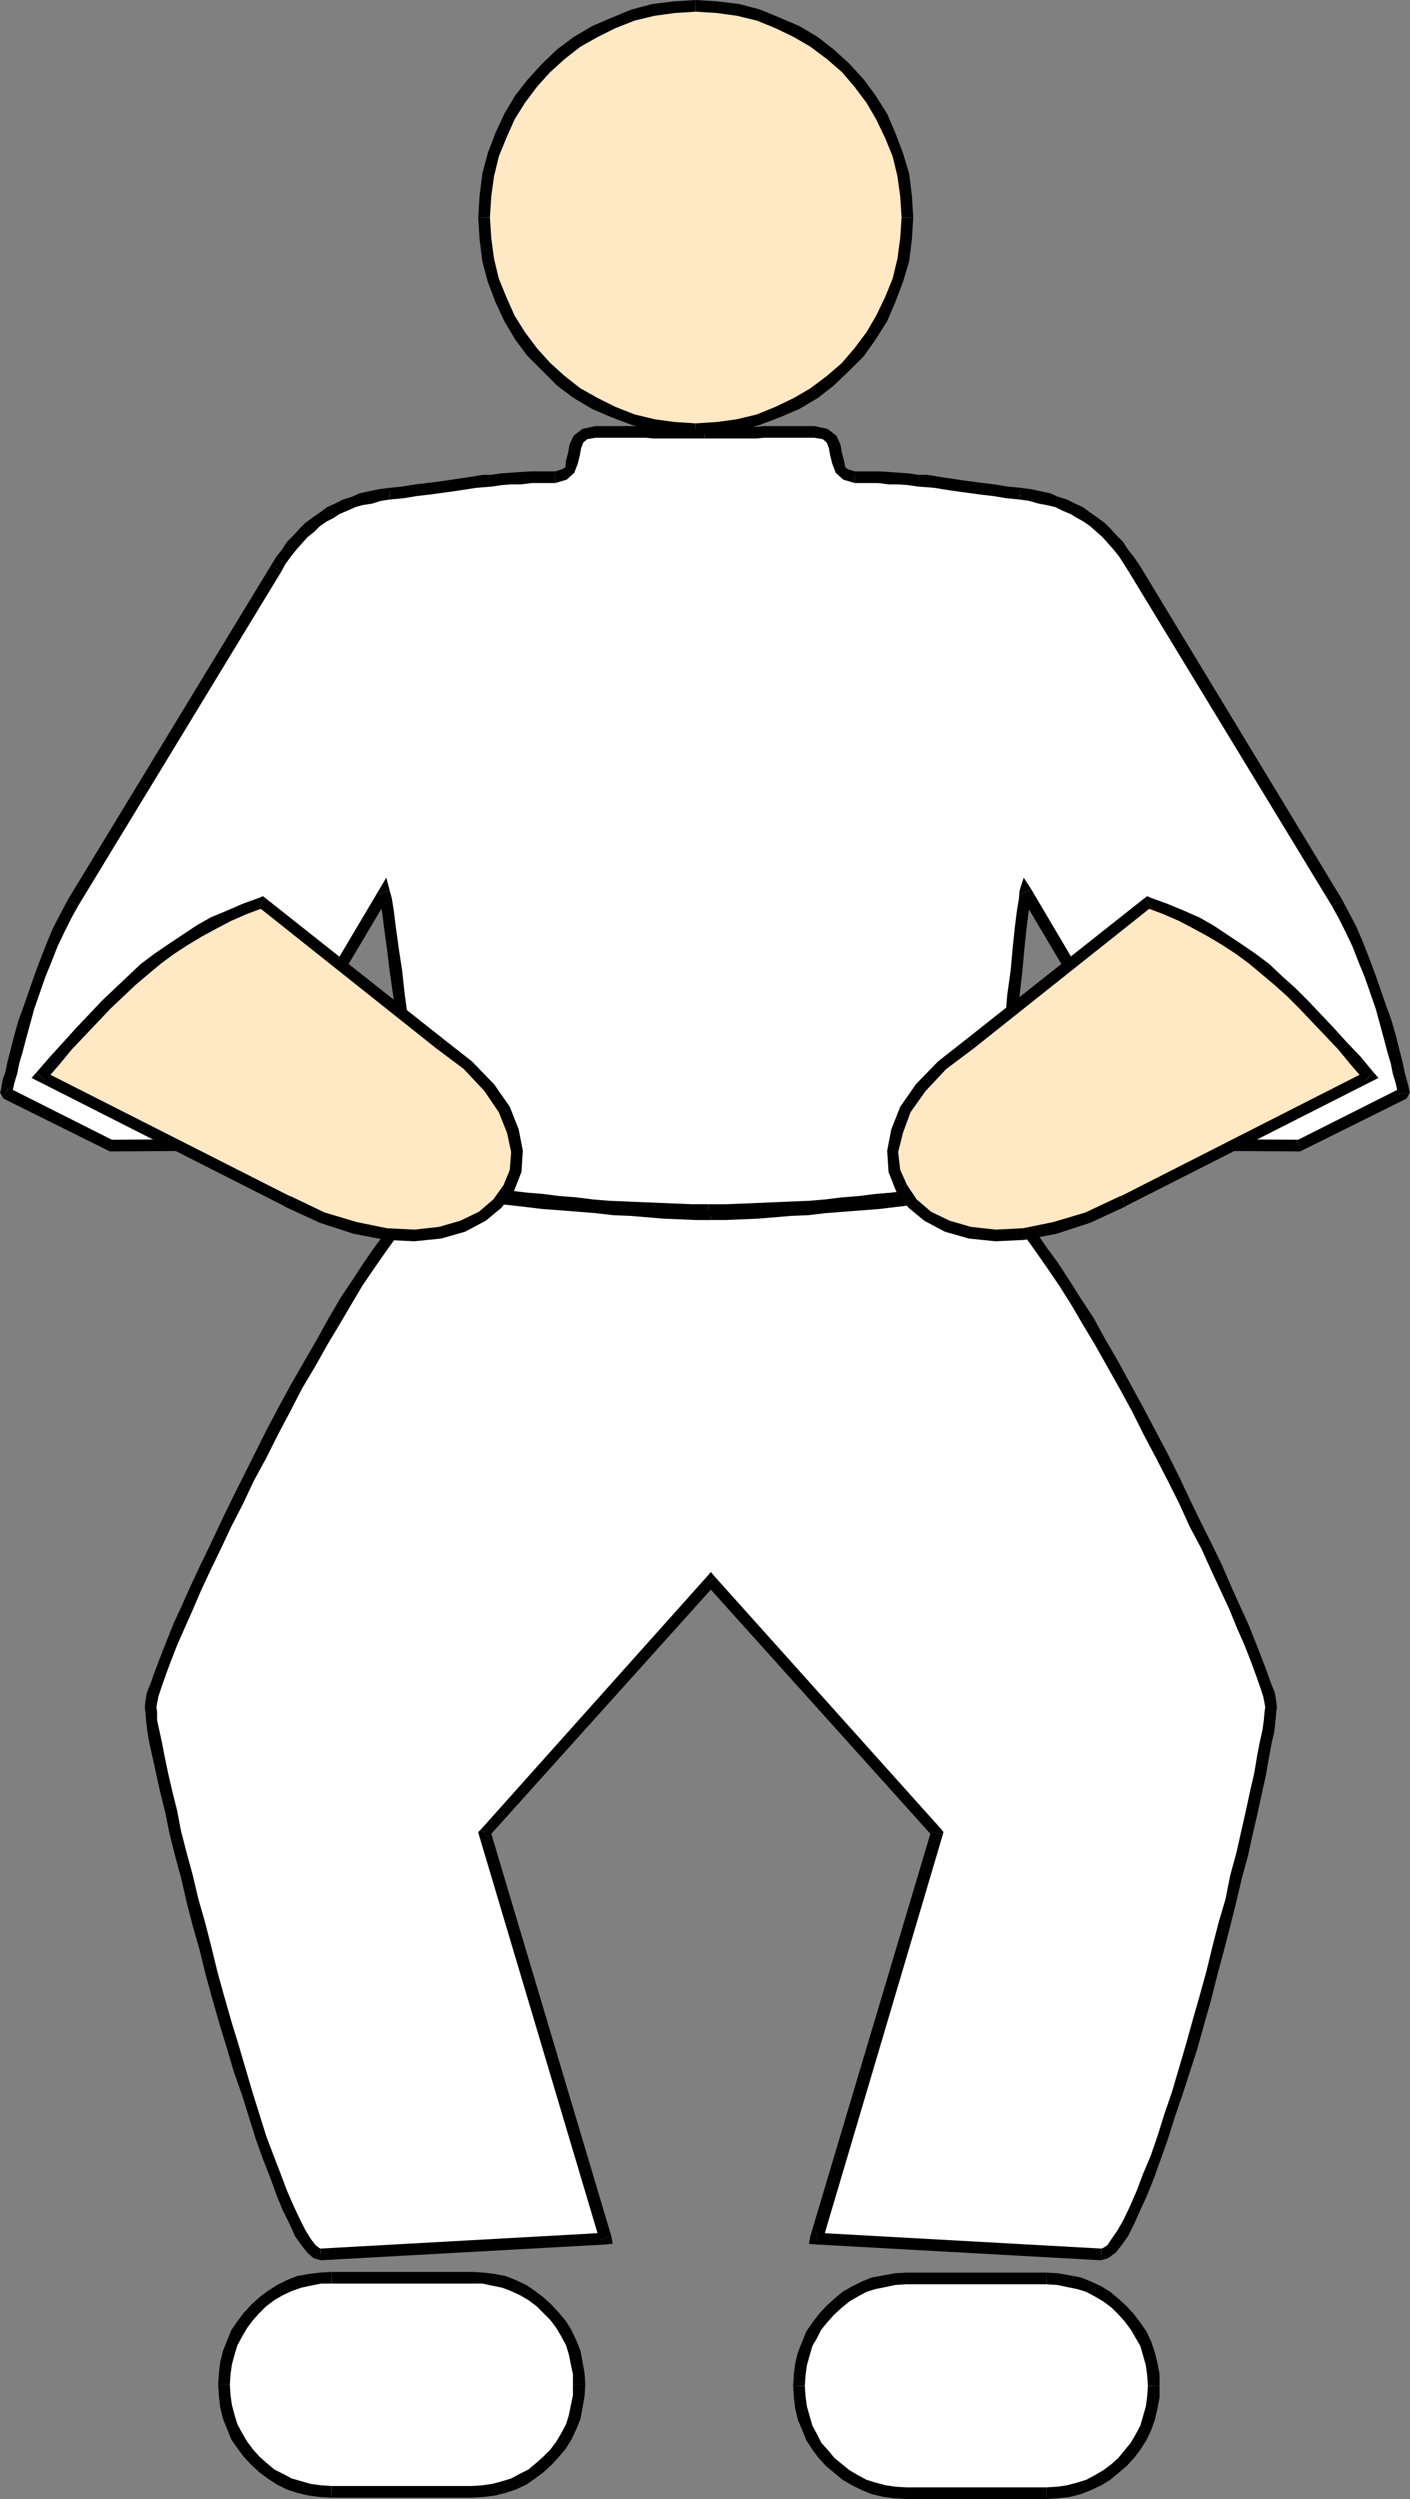 <?xml version="1.0" encoding="UTF-8" standalone="no"?>
<svg
   version="1.0"
   width="87.852mm"
   height="155.711mm"
   id="svg69"
   sodipodi:docname="Athlete 06.wmf"
   xmlns:inkscape="http://www.inkscape.org/namespaces/inkscape"
   xmlns:sodipodi="http://sodipodi.sourceforge.net/DTD/sodipodi-0.dtd"
   xmlns="http://www.w3.org/2000/svg"
   xmlns:svg="http://www.w3.org/2000/svg">
  <rect width="100%" height="100%" fill="#808080" stroke="none"/>
  <sodipodi:namedview
     id="namedview69"
     pagecolor="#ffffff"
     bordercolor="#000000"
     borderopacity="0.25"
     inkscape:showpageshadow="2"
     inkscape:pageopacity="0.0"
     inkscape:pagecheckerboard="0"
     inkscape:deskcolor="#d1d1d1"
     inkscape:document-units="mm" />
  <defs
     id="defs1">
    <pattern
       id="WMFhbasepattern"
       patternUnits="userSpaceOnUse"
       width="6"
       height="6"
       x="0"
       y="0" />
  </defs>
  <path
     style="fill:#ffffff;fill-opacity:1;fill-rule:evenodd;stroke:none"
     d="m 167.393,372.306 53.32,59.466 -28.437,95.339 67.054,3.717 h 0.485 l 0.646,-0.323 0.646,-0.323 0.485,-0.646 0.808,-0.646 0.646,-0.808 0.646,-0.97 0.646,-1.131 0.808,-1.293 0.646,-1.454 0.808,-1.454 0.808,-1.778 0.808,-1.616 0.646,-1.939 0.969,-1.939 0.646,-2.101 0.969,-2.101 0.646,-2.262 0.969,-2.262 0.808,-2.424 0.808,-2.585 0.808,-2.424 1.777,-5.333 1.616,-5.333 1.616,-5.656 1.616,-5.656 1.616,-5.817 3.232,-11.635 1.454,-5.656 1.454,-5.656 1.293,-5.656 1.293,-5.333 0.646,-2.585 0.485,-2.424 0.646,-2.585 0.485,-2.262 0.646,-2.424 0.485,-2.262 0.323,-2.101 0.485,-2.101 0.485,-1.939 0.323,-1.939 0.323,-1.778 0.323,-1.616 0.323,-1.454 0.162,-1.454 0.323,-1.293 0.162,-1.131 0.162,-0.97 v -0.97 l 0.162,-0.646 v -0.646 l -0.162,-0.485 v -0.646 l -0.162,-0.97 -0.323,-0.97 -0.323,-1.131 -0.485,-1.131 -0.485,-1.454 -0.485,-1.454 -0.646,-1.454 -0.485,-1.778 -0.808,-1.778 -0.808,-1.778 -0.808,-1.939 -0.808,-2.101 -0.969,-2.101 -0.969,-2.262 -0.969,-2.262 -1.131,-2.262 -0.969,-2.424 -1.131,-2.424 -2.424,-5.171 -2.585,-5.171 -2.585,-5.332 -2.585,-5.333 -5.655,-10.988 -2.908,-5.494 -2.908,-5.333 -2.908,-5.333 -2.908,-5.009 -2.747,-5.009 -1.454,-2.262 -1.454,-2.424 -1.454,-2.101 -1.293,-2.262 -1.454,-2.101 -1.293,-1.939 -1.293,-1.939 -1.293,-1.778 -1.293,-1.778 -1.131,-1.616 -1.293,-1.616 -1.131,-1.454 -1.131,-1.293 -0.969,-1.131 -1.131,-0.97 -0.969,-0.97 -0.969,-0.808 -0.969,-0.646 -0.808,-0.485 -0.808,-0.323 -0.646,-0.162 h -0.808 l -3.878,0.323 -4.039,0.323 -8.24,0.646 -16.642,1.778 -8.24,0.646 -3.878,0.323 -4.039,0.323 -3.878,0.162 -3.716,0.162 -3.716,0.162 h -3.555 -3.555 l -3.716,-0.162 -3.716,-0.162 -3.878,-0.162 -3.878,-0.323 -4.039,-0.323 -8.24,-0.646 -16.642,-1.778 -8.24,-0.646 -4.039,-0.323 -3.878,-0.323 h -0.646 l -0.808,0.162 -0.808,0.323 -0.808,0.485 -0.969,0.646 -0.969,0.808 -0.969,0.97 -0.969,0.97 -1.131,1.131 -1.131,1.293 -1.131,1.454 -1.131,1.616 -1.293,1.616 -1.293,1.778 -1.293,1.778 -1.293,1.939 -1.293,1.939 -1.454,2.101 -1.293,2.262 -1.454,2.101 -1.293,2.424 -1.454,2.262 -2.908,5.009 -2.908,5.009 -2.908,5.333 -2.908,5.333 -2.908,5.494 -5.494,10.988 -2.747,5.333 -2.585,5.332 -2.585,5.171 -2.262,5.171 -1.131,2.424 -1.131,2.424 -1.131,2.262 -0.969,2.262 -0.969,2.262 -0.969,2.101 -0.808,2.101 -0.808,1.939 -0.808,1.778 -0.646,1.778 -0.646,1.778 -0.646,1.454 -0.485,1.454 -0.485,1.454 -0.485,1.131 -0.323,1.131 -0.162,0.97 -0.323,0.97 v 0.646 l -0.162,0.485 0.162,0.646 v 0.646 l 0.162,0.97 0.162,0.97 0.162,1.131 0.162,1.293 0.323,1.454 0.162,1.454 0.323,1.616 0.485,1.778 0.323,1.939 0.485,1.939 0.323,2.101 0.646,2.101 0.485,2.262 0.485,2.424 0.646,2.262 0.485,2.585 0.646,2.424 0.646,2.585 1.293,5.333 1.454,5.656 1.454,5.656 1.454,5.656 3.232,11.635 1.616,5.817 1.616,5.656 1.777,5.656 1.616,5.333 1.777,5.333 0.808,2.424 0.808,2.585 0.808,2.424 0.808,2.262 0.808,2.262 0.808,2.101 0.808,2.101 0.808,1.939 0.808,1.939 0.646,1.616 0.808,1.778 0.808,1.454 0.646,1.454 0.646,1.293 0.646,1.131 0.646,0.97 0.646,0.808 0.646,0.646 0.646,0.646 0.485,0.323 0.485,0.323 h 0.646 l 66.893,-3.717 -28.437,-95.339 z"
     id="path1" />
  <path
     style="fill:#000000;fill-opacity:1;fill-rule:evenodd;stroke:none"
     d="m 222.006,432.095 -0.323,-1.293 -53.32,-59.466 -1.939,1.939 53.32,59.304 -0.485,-1.293 2.747,0.808 0.162,-0.646 -0.485,-0.646 z"
     id="path2" />
  <path
     style="fill:#000000;fill-opacity:1;fill-rule:evenodd;stroke:none"
     d="m 192.438,525.817 1.293,1.778 28.276,-95.5 -2.747,-0.808 -28.437,95.339 1.293,1.939 -1.293,-1.939 -0.323,1.778 1.616,0.162 z"
     id="path3" />
  <path
     style="fill:#000000;fill-opacity:1;fill-rule:evenodd;stroke:none"
     d="m 259.33,529.534 v 0 l -66.893,-3.717 -0.323,2.747 67.054,3.717 h 0.162 z"
     id="path4" />
  <path
     style="fill:#000000;fill-opacity:1;fill-rule:evenodd;stroke:none"
     d="m 297.947,402.039 -0.162,1.131 -0.162,1.939 -0.323,2.262 -0.646,2.909 -0.646,3.393 -0.646,3.878 -0.969,4.201 -0.969,4.525 -1.131,5.009 -1.131,5.009 -1.454,5.333 -1.131,5.656 -1.616,5.494 -1.454,5.656 -1.454,5.979 -1.616,5.817 -1.616,5.656 -1.616,5.817 -1.616,5.494 -1.616,5.494 -1.777,5.171 -1.616,5.171 -1.616,4.686 -1.777,4.201 -1.454,3.878 -1.616,3.717 -1.454,3.07 -1.454,2.585 -1.454,2.101 -0.969,1.454 -0.969,0.646 -0.485,0.162 v 2.747 l 1.616,-0.485 1.777,-1.293 1.293,-1.616 1.616,-2.262 1.454,-2.909 1.454,-3.232 1.616,-3.555 1.616,-4.04 1.616,-4.525 1.616,-4.525 1.616,-5.171 1.777,-5.171 1.777,-5.494 1.777,-5.494 1.616,-5.817 1.616,-5.656 1.454,-5.817 1.616,-5.979 1.454,-5.656 1.454,-5.817 1.293,-5.494 1.454,-5.333 1.131,-5.171 1.131,-4.848 0.969,-4.525 0.969,-4.363 0.646,-3.717 0.646,-3.555 0.646,-2.747 0.323,-2.747 0.162,-1.939 0.162,-1.293 z"
     id="path5" />
  <path
     style="fill:#000000;fill-opacity:1;fill-rule:evenodd;stroke:none"
     d="m 231.377,282.3 0.969,0.162 1.454,0.646 1.454,1.293 1.939,1.939 2.1,2.424 2.424,2.909 2.424,3.393 2.585,3.717 2.747,4.04 2.747,4.363 2.747,4.686 2.908,4.848 2.908,5.171 2.908,5.171 2.908,5.333 2.747,5.494 2.908,5.494 2.747,5.332 2.747,5.494 2.424,5.333 2.747,5.171 2.262,5.009 2.262,4.848 2.1,4.525 1.777,4.363 1.777,4.04 1.454,3.717 1.131,3.07 0.969,2.747 0.808,2.424 0.323,1.616 0.162,0.97 h 2.747 l -0.162,-1.454 -0.323,-1.939 -0.969,-2.424 -0.969,-2.747 -1.293,-3.393 -1.454,-3.717 -1.616,-4.04 -1.939,-4.201 -2.1,-4.686 -2.1,-4.848 -2.424,-5.009 -2.585,-5.171 -2.585,-5.333 -2.585,-5.494 -2.747,-5.494 -2.908,-5.494 -2.908,-5.494 -2.908,-5.333 -2.908,-5.332 -2.908,-5.009 -2.747,-5.009 -3.07,-4.686 -2.747,-4.363 -2.747,-4.201 -2.747,-3.717 -2.262,-3.393 -2.424,-2.909 -2.262,-2.585 -2.1,-2.101 -2.1,-1.454 -1.939,-0.97 -2.1,-0.485 z"
     id="path6" />
  <path
     style="fill:#000000;fill-opacity:1;fill-rule:evenodd;stroke:none"
     d="m 167.393,287.309 h 3.555 l 3.716,-0.162 3.878,-0.162 3.878,-0.323 3.878,-0.323 4.039,-0.162 4.039,-0.485 4.201,-0.323 4.201,-0.323 4.201,-0.323 4.039,-0.485 4.201,-0.485 4.039,-0.323 4.201,-0.485 3.878,-0.323 4.039,-0.323 -0.323,-2.747 -3.878,0.323 -4.039,0.323 -4.039,0.485 -4.201,0.323 -4.201,0.485 -4.039,0.323 -4.201,0.485 -4.201,0.323 -4.039,0.323 -4.201,0.485 -3.878,0.323 -4.039,0.162 -3.878,0.323 -3.555,0.162 -3.716,0.162 h -3.555 z"
     id="path7" />
  <path
     style="fill:#000000;fill-opacity:1;fill-rule:evenodd;stroke:none"
     d="m 103.409,282.3 4.039,0.323 3.878,0.323 4.201,0.485 4.039,0.323 4.201,0.485 4.039,0.485 4.363,0.323 4.039,0.323 4.039,0.323 4.201,0.485 4.039,0.162 3.878,0.323 3.878,0.323 3.878,0.162 3.716,0.162 h 3.555 v -2.747 h -3.555 l -3.716,-0.162 -3.555,-0.162 -3.878,-0.323 -3.878,-0.162 -4.039,-0.323 -4.201,-0.485 -4.039,-0.323 -4.201,-0.323 -4.201,-0.485 -4.039,-0.323 -4.201,-0.485 -4.201,-0.323 -4.039,-0.485 -4.039,-0.323 -3.878,-0.323 z"
     id="path8" />
  <path
     style="fill:#000000;fill-opacity:1;fill-rule:evenodd;stroke:none"
     d="m 36.839,402.039 0.162,-0.97 0.323,-1.616 0.808,-2.424 0.969,-2.747 1.131,-3.07 1.454,-3.717 1.777,-4.04 1.939,-4.363 1.939,-4.525 2.262,-4.848 2.424,-5.009 2.424,-5.171 2.747,-5.333 2.585,-5.494 2.908,-5.332 2.747,-5.494 2.908,-5.494 2.747,-5.333 3.07,-5.171 2.908,-5.171 2.908,-4.848 2.747,-4.686 2.585,-4.363 2.747,-4.04 2.585,-3.717 2.424,-3.393 2.424,-2.909 1.939,-2.424 2.1,-1.939 1.616,-1.131 1.454,-0.808 0.808,-0.162 0.323,-2.747 -1.939,0.485 -2.101,0.808 -2.1,1.616 -1.939,2.101 -2.424,2.585 -2.262,2.909 -2.585,3.393 -2.585,3.717 -2.747,4.201 -2.908,4.363 -2.747,4.686 -2.747,5.009 -2.908,5.009 -3.07,5.332 -2.908,5.333 -2.908,5.494 -2.747,5.494 -2.747,5.494 -2.747,5.494 -2.585,5.333 -2.424,5.171 -2.424,5.009 -2.262,4.848 -2.1,4.686 -1.939,4.201 -1.616,4.04 -1.454,3.717 -1.293,3.393 -0.969,2.747 -0.969,2.424 -0.323,1.939 -0.162,1.454 z"
     id="path9" />
  <path
     style="fill:#000000;fill-opacity:1;fill-rule:evenodd;stroke:none"
     d="m 75.456,529.534 -0.323,-0.162 -0.808,-0.646 -1.131,-1.454 -1.293,-2.101 -1.293,-2.585 -1.454,-3.07 -1.616,-3.717 -1.454,-3.878 -1.616,-4.201 -1.777,-4.686 -1.616,-5.171 -1.616,-5.171 -1.616,-5.494 -1.616,-5.494 -1.777,-5.817 -1.616,-5.656 -1.616,-5.817 -1.454,-5.979 -1.454,-5.656 -1.616,-5.656 -1.293,-5.494 -1.454,-5.333 -1.293,-5.009 -0.969,-5.009 -1.131,-4.525 -0.969,-4.201 -0.808,-3.878 -0.646,-3.393 -0.646,-2.909 -0.485,-2.262 v -1.939 L 36.839,402.039 h -2.747 l 0.162,1.293 0.162,1.939 0.323,2.747 0.485,2.747 0.808,3.555 0.808,3.717 0.969,4.363 1.131,4.525 0.969,4.848 1.293,5.171 1.454,5.333 1.293,5.656 1.454,5.656 1.616,5.656 1.454,5.979 1.616,5.817 1.616,5.656 1.777,5.817 1.616,5.494 1.939,5.494 1.616,5.171 1.616,5.171 1.616,4.525 1.777,4.525 1.454,4.04 1.454,3.555 1.616,3.232 1.293,2.909 1.616,2.262 1.293,1.616 1.454,1.293 1.777,0.485 z"
     id="path10" />
  <path
     style="fill:#000000;fill-opacity:1;fill-rule:evenodd;stroke:none"
     d="m 141.218,527.595 1.131,-1.778 -66.893,3.717 0.162,2.747 67.054,-3.717 1.293,-1.939 -1.293,1.939 1.616,-0.162 -0.323,-1.778 z"
     id="path11" />
  <path
     style="fill:#000000;fill-opacity:1;fill-rule:evenodd;stroke:none"
     d="m 113.265,430.802 -0.485,1.293 28.437,95.5 2.747,-0.97 -28.437,-95.339 -0.485,1.293 -1.777,-1.778 -0.646,0.646 0.162,0.646 z"
     id="path12" />
  <path
     style="fill:#000000;fill-opacity:1;fill-rule:evenodd;stroke:none"
     d="m 168.363,371.336 h -1.939 l -53.159,59.466 1.777,1.778 53.32,-59.304 h -1.939 l 1.939,-1.939 -0.969,-1.131 -0.969,1.131 z"
     id="path13" />
  <path
     style="fill:#ffffff;fill-opacity:1;fill-rule:evenodd;stroke:none"
     d="m 166.908,284.885 h 7.917 l 7.917,-0.323 7.917,-0.485 7.756,-0.646 7.917,-0.808 7.917,-0.97 7.917,-0.97 8.079,-1.131 h 0.323 l 0.162,-0.323 0.323,-0.162 0.162,-0.485 0.323,-0.323 0.162,-0.485 0.323,-0.646 0.162,-0.646 0.323,-0.646 0.162,-0.808 0.485,-1.778 0.485,-1.939 0.485,-2.262 0.485,-2.424 0.323,-2.424 0.485,-2.747 0.323,-2.747 0.485,-2.909 0.323,-3.07 0.808,-6.14 0.646,-6.14 0.646,-5.979 0.323,-3.07 0.323,-2.747 0.323,-2.747 0.162,-2.585 0.323,-2.424 0.162,-2.262 0.323,-2.101 0.162,-1.778 0.162,-0.808 0.162,-0.808 v -0.646 l 0.162,-0.646 v -0.485 l 0.162,-0.646 v -0.323 l 0.162,-0.323 35.224,59.627 29.084,0.162 24.721,-12.443 v 0 -0.323 l -0.162,-0.323 v -0.646 l -0.162,-0.646 -0.323,-0.808 -0.162,-0.97 -0.323,-1.131 -0.323,-1.131 -0.323,-1.293 -0.323,-1.454 -0.485,-1.454 -0.323,-1.454 -0.485,-1.616 -0.485,-1.778 -0.485,-1.616 -1.131,-3.555 -1.293,-3.717 -1.293,-3.717 -1.293,-3.717 -1.454,-3.717 -1.616,-3.393 -0.808,-1.778 -0.808,-1.616 -0.808,-1.616 -0.808,-1.454 -47.827,-78.533 -1.131,-1.939 -1.293,-1.778 -1.293,-1.616 -1.293,-1.616 -1.454,-1.454 -1.454,-1.293 -1.616,-1.293 -1.454,-1.131 -1.777,-1.131 -1.777,-0.97 -1.777,-0.808 -1.939,-0.646 -1.939,-0.646 -2.1,-0.485 -2.262,-0.485 -2.262,-0.323 -1.616,-0.162 -1.616,-0.323 -1.454,-0.162 -1.454,-0.162 -2.747,-0.323 -2.585,-0.485 -2.262,-0.323 -2.262,-0.323 -2.1,-0.323 -1.939,-0.162 -4.039,-0.485 -2.1,-0.162 -2.262,-0.162 -2.262,-0.162 -2.585,-0.162 -2.585,-0.162 h -1.454 -1.616 -0.646 l -0.646,-0.162 -0.485,-0.162 -0.485,-0.162 -0.323,-0.162 -0.323,-0.323 -0.485,-0.808 -0.485,-0.646 -0.162,-0.97 -0.323,-1.939 -0.162,-0.97 -0.323,-0.97 -0.162,-0.808 -0.485,-0.808 -0.323,-0.485 -0.323,-0.323 -0.485,-0.162 -0.323,-0.323 -0.485,-0.162 -0.646,-0.162 h -0.646 l -0.808,-0.162 h -2.908 l -2.747,0.162 h -3.07 -3.232 -3.232 -3.393 l -3.393,0.162 h -3.878 -3.716 l -3.393,-0.162 h -3.393 -3.393 -3.07 -2.908 l -3.07,-0.162 h -2.747 l -0.808,0.162 h -0.646 l -0.646,0.162 -0.485,0.162 -0.485,0.323 -0.323,0.162 -0.323,0.323 -0.323,0.485 -0.485,0.808 -0.323,0.808 -0.162,0.97 -0.162,0.97 -0.323,1.939 -0.162,0.97 -0.485,0.646 -0.485,0.808 -0.323,0.323 -0.323,0.162 -0.485,0.162 -0.485,0.162 -0.646,0.162 h -0.646 -1.454 -1.454 l -2.747,0.162 -2.585,0.162 -2.262,0.162 -2.262,0.162 -2.1,0.162 -4.039,0.485 -1.939,0.162 -2.1,0.323 -2.262,0.323 -2.262,0.323 -2.585,0.485 -2.585,0.323 -1.454,0.162 -1.616,0.162 -1.616,0.323 -1.616,0.162 -2.262,0.323 -2.262,0.485 -2.1,0.485 -1.939,0.646 -1.939,0.646 -1.777,0.808 -1.777,0.97 -1.616,1.131 -1.616,1.131 -1.616,1.293 -1.454,1.293 -1.293,1.454 -1.454,1.616 -1.293,1.616 -1.131,1.778 -1.293,1.939 -47.827,78.533 -0.808,1.454 -0.808,1.616 -0.808,1.616 -0.808,1.778 -1.616,3.393 -1.454,3.717 -1.454,3.717 -1.293,3.717 -1.131,3.717 -1.131,3.555 -0.485,1.616 -0.485,1.778 -0.485,1.616 -0.323,1.454 -0.485,1.454 -0.323,1.454 -0.323,1.293 -0.323,1.131 -0.323,1.131 -0.162,0.97 -0.323,0.808 -0.162,0.646 v 0.646 l -0.162,0.323 v 0.323 0 l 24.721,12.443 29.084,-0.162 35.224,-59.627 0.162,0.323 v 0.323 l 0.162,0.646 0.162,0.485 v 0.646 l 0.162,0.646 v 0.808 l 0.162,0.808 0.323,1.778 0.162,2.101 0.485,2.262 0.162,2.424 0.485,2.585 0.323,2.747 0.323,2.747 0.485,3.07 0.646,5.979 0.969,6.14 0.969,6.14 0.485,3.07 0.485,2.909 0.485,2.747 0.485,2.747 0.485,2.424 0.485,2.424 0.485,2.262 0.485,1.939 0.646,1.778 0.162,0.808 0.323,0.646 0.162,0.646 0.323,0.646 0.323,0.485 0.162,0.323 0.323,0.485 0.323,0.162 0.162,0.323 h 0.323 l 8.079,1.131 7.917,0.97 7.917,0.97 7.917,0.808 7.756,0.646 7.917,0.485 7.917,0.323 z"
     id="path14" />
  <path
     style="fill:#000000;fill-opacity:1;fill-rule:evenodd;stroke:none"
     d="m 229.923,278.26 h 0.162 l -4.039,0.485 -4.039,0.485 -3.878,0.646 -4.039,0.485 -4.039,0.485 -3.878,0.323 -3.878,0.485 -4.039,0.323 -3.878,0.485 -3.878,0.323 -4.039,0.162 -3.716,0.162 -3.878,0.162 -3.878,0.162 -4.039,0.162 h -4.039 v 2.747 h 4.039 l 4.039,-0.162 3.878,-0.162 3.878,-0.162 4.039,-0.162 3.878,-0.162 3.878,-0.323 4.039,-0.485 3.878,-0.323 3.878,-0.485 4.039,-0.323 4.039,-0.485 3.878,-0.485 4.039,-0.646 3.878,-0.485 4.201,-0.485 h 0.162 -0.162 0.162 z"
     id="path15" />
  <path
     style="fill:#000000;fill-opacity:1;fill-rule:evenodd;stroke:none"
     d="m 242.849,209.422 -2.747,0.323 -0.162,1.939 -0.485,2.909 -0.485,3.878 -0.485,4.686 -0.485,5.333 -0.808,5.817 -0.485,5.979 -0.646,6.14 -0.808,6.302 -0.808,5.817 -0.808,5.333 -0.969,5.009 -0.808,4.04 -0.808,3.232 -0.969,1.616 -0.162,0.485 0.646,2.747 1.777,-1.616 1.293,-2.424 0.808,-3.393 0.969,-4.201 0.969,-4.848 0.808,-5.656 0.808,-5.979 0.808,-6.14 0.646,-6.14 0.646,-6.14 0.646,-5.656 0.485,-5.332 0.485,-4.686 0.485,-3.878 0.485,-2.909 0.162,-1.454 -2.585,0.162 2.585,-1.293 -1.777,-2.747 -0.969,3.07 z"
     id="path16" />
  <path
     style="fill:#000000;fill-opacity:1;fill-rule:evenodd;stroke:none"
     d="m 276.78,268.241 1.293,0.808 -35.224,-59.627 -2.585,1.293 35.385,59.627 1.131,0.646 -1.131,-0.646 0.323,0.646 h 0.808 z"
     id="path17" />
  <path
     style="fill:#000000;fill-opacity:1;fill-rule:evenodd;stroke:none"
     d="m 305.379,268.564 0.485,-0.162 -29.084,-0.162 v 2.747 l 29.084,0.162 0.646,-0.162 -0.646,0.162 h 0.323 l 0.323,-0.162 z"
     id="path18" />
  <path
     style="fill:#000000;fill-opacity:1;fill-rule:evenodd;stroke:none"
     d="m 329.293,257.738 0.808,-1.616 -24.721,12.443 1.131,2.424 24.721,-12.281 0.808,-1.454 z"
     id="path19" />
  <path
     style="fill:#000000;fill-opacity:1;fill-rule:evenodd;stroke:none"
     d="m 313.62,213.3 1.616,2.909 1.616,3.232 1.616,3.393 1.454,3.717 1.454,3.555 1.293,3.717 1.293,3.717 0.969,3.555 0.969,3.555 0.808,3.07 0.808,2.747 0.485,2.424 0.646,2.101 0.323,1.454 0.162,0.97 0.162,0.323 2.747,-0.485 -0.162,-0.323 -0.162,-0.97 -0.485,-1.778 -0.485,-1.778 -0.485,-2.424 -0.808,-3.07 -0.808,-3.232 -0.969,-3.393 -1.293,-3.555 -1.293,-3.717 -1.293,-3.717 -1.454,-3.878 -1.454,-3.717 -1.454,-3.393 -1.777,-3.393 -1.616,-3.07 z"
     id="path20" />
  <path
     style="fill:#000000;fill-opacity:1;fill-rule:evenodd;stroke:none"
     d="m 265.793,134.605 47.827,78.695 2.424,-1.454 -47.665,-78.695 z"
     id="path21" />
  <path
     style="fill:#000000;fill-opacity:1;fill-rule:evenodd;stroke:none"
     d="m 240.103,117.638 2.262,0.323 2.262,0.646 1.777,0.323 2.1,0.485 1.616,0.808 1.939,0.808 1.616,0.97 1.454,0.808 1.616,1.131 1.454,1.293 1.454,1.293 1.293,1.454 1.293,1.454 1.293,1.616 1.131,1.778 1.131,1.778 2.585,-1.454 -1.454,-2.101 -1.293,-1.616 -1.131,-1.778 -1.616,-1.616 -1.293,-1.454 -1.454,-1.454 -1.777,-1.293 -1.616,-1.131 -1.777,-1.293 -1.777,-0.808 -1.939,-0.97 -2.1,-0.646 -1.777,-0.808 -2.262,-0.485 -2.262,-0.485 -2.424,-0.323 z"
     id="path22" />
  <path
     style="fill:#000000;fill-opacity:1;fill-rule:evenodd;stroke:none"
     d="m 201.324,113.76 h 3.07 2.424 l 2.585,0.323 h 2.262 l 2.262,0.162 2.1,0.323 2.1,0.162 1.939,0.162 1.939,0.323 2.1,0.323 2.262,0.323 2.424,0.323 2.424,0.323 2.747,0.323 2.908,0.485 3.232,0.323 0.323,-2.747 -3.232,-0.323 -2.908,-0.485 -2.747,-0.323 -2.424,-0.323 -2.424,-0.323 -2.1,-0.323 -2.262,-0.323 -1.939,-0.323 -2.1,-0.323 h -2.1 l -1.939,-0.323 -2.262,-0.162 -2.262,-0.162 -2.747,-0.162 h -2.585 -3.07 z"
     id="path23" />
  <path
     style="fill:#000000;fill-opacity:1;fill-rule:evenodd;stroke:none"
     d="m 191.791,103.095 1.939,0.323 0.969,0.808 0.485,1.293 0.323,1.778 0.485,1.939 0.808,2.101 1.777,1.616 2.747,0.808 v -2.747 l -1.616,-0.485 -0.646,-0.485 -0.323,-1.616 -0.485,-1.778 -0.323,-1.939 -0.969,-2.101 -2.1,-1.616 -3.07,-0.646 z"
     id="path24" />
  <path
     style="fill:#000000;fill-opacity:1;fill-rule:evenodd;stroke:none"
     d="m 165.939,103.257 h 2.1 1.616 1.777 1.939 1.616 1.777 1.454 l 1.616,-0.162 h 1.777 1.454 1.454 1.616 1.454 1.293 1.616 1.293 v -2.747 h -1.293 -1.616 -1.293 -1.454 -1.616 -1.454 -1.454 -1.777 l -1.616,0.162 h -1.454 -1.777 -1.616 -1.939 -1.777 -1.616 -2.1 z"
     id="path25" />
  <path
     style="fill:#000000;fill-opacity:1;fill-rule:evenodd;stroke:none"
     d="m 140.248,103.095 h 1.293 1.616 1.293 1.454 1.616 1.454 1.454 1.777 l 1.616,0.162 h 1.454 1.777 1.777 1.777 1.777 1.777 1.777 v -2.747 h -1.777 -1.777 -1.777 -1.777 -1.777 -1.777 -1.454 l -1.616,-0.162 h -1.777 -1.454 -1.454 -1.616 -1.454 -1.293 -1.616 -1.293 z"
     id="path26" />
  <path
     style="fill:#000000;fill-opacity:1;fill-rule:evenodd;stroke:none"
     d="m 130.715,113.76 2.747,-0.808 1.777,-1.616 0.808,-2.101 0.485,-1.939 0.323,-1.778 0.485,-1.293 0.969,-0.808 1.939,-0.323 v -2.747 l -3.07,0.646 -2.1,1.616 -0.969,2.101 -0.323,1.939 -0.485,1.778 -0.162,1.616 -0.808,0.485 -1.616,0.485 z"
     id="path27" />
  <path
     style="fill:#000000;fill-opacity:1;fill-rule:evenodd;stroke:none"
     d="m 91.775,117.638 3.393,-0.323 2.908,-0.485 2.747,-0.323 2.424,-0.323 2.424,-0.323 2.262,-0.323 2.1,-0.323 2.1,-0.323 1.939,-0.162 1.939,-0.162 2.1,-0.323 2.1,-0.162 h 2.424 l 2.585,-0.323 h 2.424 3.07 v -2.747 h -3.07 -2.747 l -2.585,0.162 -2.262,0.162 -2.262,0.162 -2.1,0.323 h -1.939 l -1.939,0.323 -2.1,0.323 -2.262,0.323 -2.1,0.323 -2.262,0.323 -2.585,0.323 -2.747,0.323 -2.908,0.485 -3.232,0.323 z"
     id="path28" />
  <path
     style="fill:#000000;fill-opacity:1;fill-rule:evenodd;stroke:none"
     d="m 66.246,134.605 0.969,-1.778 1.293,-1.778 1.293,-1.616 1.293,-1.454 1.293,-1.454 1.616,-1.293 1.293,-1.293 1.616,-1.131 1.616,-0.808 1.454,-0.97 1.939,-0.808 1.777,-0.808 1.777,-0.485 2.1,-0.323 2.1,-0.646 2.1,-0.323 -0.162,-2.747 -2.424,0.323 -2.262,0.485 -2.262,0.485 -1.777,0.808 -2.1,0.646 -1.939,0.97 -1.777,0.808 -1.777,1.293 -1.616,1.131 -1.777,1.293 -1.454,1.454 -1.293,1.454 -1.616,1.616 -1.131,1.778 -1.293,1.616 -1.293,2.101 z"
     id="path29" />
  <path
     style="fill:#000000;fill-opacity:1;fill-rule:evenodd;stroke:none"
     d="M 18.42,213.3 66.246,134.605 63.823,133.151 15.996,211.846 Z"
     id="path30" />
  <path
     style="fill:#000000;fill-opacity:1;fill-rule:evenodd;stroke:none"
     d="m 1.939,256.122 0.808,1.616 0.162,-0.323 0.162,-0.97 0.323,-1.454 0.646,-2.101 0.485,-2.424 0.808,-2.747 0.808,-3.07 0.969,-3.555 0.969,-3.555 1.293,-3.717 1.293,-3.717 1.454,-3.555 1.454,-3.717 1.616,-3.393 1.616,-3.232 1.616,-2.909 -2.424,-1.454 -1.616,3.07 -1.777,3.393 -1.454,3.393 -1.454,3.717 -1.454,3.878 -1.293,3.717 -1.293,3.717 -1.293,3.555 -0.969,3.393 -0.808,3.232 -0.808,3.07 -0.485,2.424 -0.646,1.778 -0.323,1.778 -0.162,0.97 L 0,257.253 l 0.808,1.454 z"
     id="path31" />
  <path
     style="fill:#000000;fill-opacity:1;fill-rule:evenodd;stroke:none"
     d="m 26.175,268.403 0.485,0.162 -24.721,-12.443 -1.131,2.585 24.721,12.281 0.646,0.162 -0.646,-0.162 0.323,0.162 h 0.323 z"
     id="path32" />
  <path
     style="fill:#000000;fill-opacity:1;fill-rule:evenodd;stroke:none"
     d="m 53.967,269.049 1.293,-0.808 -29.084,0.162 v 2.747 l 29.084,-0.162 1.131,-0.646 -1.131,0.646 h 0.808 l 0.323,-0.646 z"
     id="path33" />
  <path
     style="fill:#000000;fill-opacity:1;fill-rule:evenodd;stroke:none"
     d="m 91.775,209.745 -2.424,-0.323 -35.385,59.627 2.424,1.293 35.385,-59.627 -2.585,-0.162 2.585,-0.808 -0.808,-3.07 -1.616,2.747 z"
     id="path34" />
  <path
     style="fill:#000000;fill-opacity:1;fill-rule:evenodd;stroke:none"
     d="m 103.894,278.26 v 0 l -0.162,-0.485 -0.808,-1.778 -0.969,-3.232 -0.969,-3.878 -1.131,-5.009 -0.969,-5.494 -0.969,-5.656 -0.808,-6.302 -0.969,-6.14 -0.808,-5.979 -0.646,-5.817 -0.808,-5.333 -0.646,-4.686 -0.485,-3.878 -0.485,-3.07 -0.485,-1.778 -2.585,0.808 0.323,1.616 0.485,2.747 0.485,3.878 0.646,4.686 0.646,5.332 0.808,5.656 0.808,6.14 0.969,6.14 0.808,6.14 0.969,6.14 0.969,5.494 1.131,4.848 0.969,4.363 1.131,3.393 1.131,2.262 1.939,1.616 h 0.162 -0.162 0.162 z"
     id="path35" />
  <path
     style="fill:#000000;fill-opacity:1;fill-rule:evenodd;stroke:none"
     d="m 166.908,283.592 h -3.878 l -4.039,-0.162 -3.878,-0.162 -3.878,-0.162 -3.716,-0.162 -4.039,-0.162 -3.878,-0.323 -3.878,-0.485 -4.039,-0.323 -3.878,-0.485 -3.878,-0.323 -4.039,-0.485 -4.039,-0.485 -3.878,-0.646 -4.039,-0.485 -4.039,-0.485 -0.323,2.747 4.039,0.485 4.039,0.485 4.039,0.646 3.878,0.485 4.039,0.485 4.039,0.323 3.716,0.485 4.039,0.323 4.039,0.485 3.716,0.323 4.039,0.162 4.039,0.162 3.878,0.162 3.878,0.162 4.039,0.162 h 3.878 z"
     id="path36" />
  <path
     style="fill:#ffe8c4;fill-opacity:1;fill-rule:evenodd;stroke:none"
     d="m 163.839,100.994 h -2.585 l -2.424,-0.162 -2.585,-0.323 -2.424,-0.485 -2.424,-0.485 -2.424,-0.646 -2.262,-0.808 -2.262,-0.97 -2.1,-0.97 -2.262,-1.131 -2.1,-1.131 -1.939,-1.293 -1.939,-1.454 -1.939,-1.454 -1.777,-1.616 -1.777,-1.616 -1.616,-1.778 -1.616,-1.778 -1.454,-1.939 -1.454,-1.939 -1.293,-1.939 -1.131,-2.101 -1.131,-2.262 -0.969,-2.101 -0.969,-2.262 -0.646,-2.262 -0.808,-2.424 -0.485,-2.424 -0.485,-2.424 -0.323,-2.424 -0.162,-2.585 v -2.585 -2.585 l 0.162,-2.585 0.323,-2.424 0.485,-2.424 0.485,-2.424 0.808,-2.424 0.646,-2.262 0.969,-2.262 0.969,-2.262 1.131,-2.101 1.131,-2.101 1.293,-1.939 1.454,-1.939 1.454,-1.939 1.616,-1.778 1.616,-1.778 1.777,-1.616 1.777,-1.616 1.939,-1.454 1.939,-1.454 1.939,-1.293 2.1,-1.131 2.262,-1.131 2.1,-0.97 2.262,-0.97 2.262,-0.808 2.424,-0.646 2.424,-0.485 2.424,-0.485 2.585,-0.323 2.424,-0.162 2.585,-0.162 2.585,0.162 2.424,0.162 2.585,0.323 2.424,0.485 2.424,0.485 2.424,0.646 2.262,0.808 2.262,0.97 2.1,0.97 2.262,1.131 2.1,1.131 1.939,1.293 1.939,1.454 1.939,1.454 1.777,1.616 1.777,1.616 1.616,1.778 1.616,1.778 1.454,1.939 1.454,1.939 1.293,1.939 1.131,2.101 1.131,2.101 0.969,2.262 0.969,2.262 0.808,2.262 0.646,2.424 0.485,2.424 0.485,2.424 0.323,2.424 0.162,2.585 0.162,2.585 -0.162,2.585 -0.162,2.585 -0.323,2.424 -0.485,2.424 -0.485,2.424 -0.646,2.424 -0.808,2.262 -0.969,2.262 -0.969,2.101 -1.131,2.262 -1.131,2.101 -1.293,1.939 -1.454,1.939 -1.454,1.939 -1.616,1.778 -1.616,1.778 -1.777,1.616 -1.777,1.616 -1.939,1.454 -1.939,1.454 -1.939,1.293 -2.1,1.131 -2.262,1.131 -2.1,0.97 -2.262,0.97 -2.262,0.808 -2.424,0.646 -2.424,0.485 -2.424,0.485 -2.585,0.323 -2.424,0.162 z"
     id="path37" />
  <path
     style="fill:#000000;fill-opacity:1;fill-rule:evenodd;stroke:none"
     d="m 112.619,51.224 0.323,5.171 0.646,5.171 1.293,4.848 1.777,4.686 2.1,4.525 2.585,4.363 2.908,3.878 3.393,3.393 3.555,3.555 3.878,2.909 4.363,2.585 4.524,1.939 4.686,1.778 4.847,1.454 5.17,0.646 5.17,0.323 v -2.747 l -5.009,-0.323 -4.686,-0.646 -4.686,-1.131 -4.524,-1.778 -4.201,-2.101 -4.039,-2.262 -3.716,-2.909 -3.393,-3.07 -3.07,-3.393 -2.908,-3.878 -2.424,-3.878 -1.939,-4.363 -1.777,-4.363 -1.131,-4.686 -0.646,-4.848 -0.323,-4.848 z"
     id="path38" />
  <path
     style="fill:#000000;fill-opacity:1;fill-rule:evenodd;stroke:none"
     d="m 163.839,0 -5.17,0.323 -5.17,0.646 -4.847,1.293 -4.686,1.939 -4.524,1.939 -4.363,2.585 -3.878,2.909 -3.555,3.393 -3.393,3.717 -2.908,3.717 -2.585,4.363 -2.1,4.525 -1.777,4.686 -1.293,4.848 -0.646,5.171 -0.323,5.171 h 2.747 l 0.323,-5.009 0.646,-4.686 1.131,-4.686 1.777,-4.363 1.939,-4.363 2.424,-3.878 2.908,-3.878 3.07,-3.393 3.393,-3.07 3.716,-2.909 4.039,-2.262 4.201,-2.101 4.524,-1.778 4.686,-1.131 4.686,-0.646 5.009,-0.323 z"
     id="path39" />
  <path
     style="fill:#000000;fill-opacity:1;fill-rule:evenodd;stroke:none"
     d="m 215.058,51.224 -0.323,-5.171 -0.646,-5.171 -1.454,-4.848 -1.777,-4.686 -1.939,-4.525 -2.747,-4.363 -2.747,-3.717 -3.393,-3.717 L 196.315,11.635 192.599,8.726 188.237,6.14 183.712,4.201 179.027,2.262 174.179,0.97 169.009,0.323 163.839,0 v 2.747 l 5.009,0.323 4.686,0.646 4.686,1.131 4.363,1.778 4.363,2.101 3.878,2.262 3.878,2.909 3.555,3.07 2.908,3.393 2.908,3.878 2.262,3.878 2.1,4.363 1.777,4.363 1.131,4.686 0.646,4.686 0.323,5.009 z"
     id="path40" />
  <path
     style="fill:#000000;fill-opacity:1;fill-rule:evenodd;stroke:none"
     d="m 163.839,102.449 5.17,-0.323 5.17,-0.646 4.847,-1.454 4.686,-1.778 4.524,-1.939 4.363,-2.585 3.716,-2.909 3.716,-3.555 3.393,-3.393 2.747,-3.878 2.747,-4.363 1.939,-4.525 1.777,-4.686 1.454,-4.848 0.646,-5.171 0.323,-5.171 h -2.747 l -0.323,4.848 -0.646,4.848 -1.131,4.686 -1.777,4.363 -2.1,4.363 -2.262,3.878 -2.908,3.878 -2.908,3.393 -3.555,3.07 -3.878,2.909 -3.878,2.262 -4.363,2.101 -4.363,1.778 -4.686,1.131 -4.686,0.646 -5.009,0.323 z"
     id="path41" />
  <path
     style="fill:#ffffff;fill-opacity:1;fill-rule:evenodd;stroke:none"
     d="m 78.041,536.321 h 33.123 1.293 l 1.293,0.162 1.293,0.162 1.131,0.162 1.293,0.323 1.131,0.323 1.293,0.485 1.131,0.323 0.969,0.485 1.131,0.646 1.131,0.646 0.969,0.646 1.939,1.454 1.777,1.616 1.616,1.778 1.454,1.939 0.646,0.97 0.646,1.131 0.646,0.97 0.485,1.131 0.485,1.293 0.323,1.131 0.323,1.131 0.323,1.293 0.162,1.293 0.162,1.131 0.162,1.454 v 1.131 1.293 l -0.162,1.293 -0.162,1.293 -0.162,1.293 -0.323,1.293 -0.323,1.131 -0.323,1.131 -0.485,1.131 -0.485,1.131 -0.646,1.131 -0.646,1.131 -0.646,0.97 -1.454,1.939 -1.616,1.778 -1.777,1.616 -1.939,1.454 -0.969,0.646 -1.131,0.646 -1.131,0.485 -0.969,0.646 -1.131,0.323 -1.293,0.485 -1.131,0.323 -1.293,0.323 -1.131,0.162 -1.293,0.162 -1.293,0.162 H 111.165 78.041 76.749 l -1.293,-0.162 -1.293,-0.162 -1.293,-0.162 -1.131,-0.323 -1.293,-0.323 -1.131,-0.485 -1.131,-0.323 -1.131,-0.646 -1.131,-0.485 -0.969,-0.646 -1.131,-0.646 -1.939,-1.454 -1.777,-1.616 -1.616,-1.778 -1.454,-1.939 -0.646,-0.97 -0.646,-1.131 -0.485,-1.131 -0.485,-1.131 -0.485,-1.131 -0.485,-1.131 -0.323,-1.131 -0.162,-1.293 -0.323,-1.293 -0.162,-1.293 v -1.293 -1.293 -1.131 -1.454 l 0.162,-1.131 0.323,-1.293 0.162,-1.293 0.323,-1.131 0.485,-1.131 0.485,-1.293 0.485,-1.131 0.485,-0.97 0.646,-1.131 0.646,-0.97 1.454,-1.939 1.616,-1.778 1.777,-1.616 1.939,-1.454 1.131,-0.646 0.969,-0.646 1.131,-0.646 1.131,-0.485 1.131,-0.323 1.131,-0.485 1.293,-0.323 1.131,-0.323 1.293,-0.162 1.293,-0.162 1.293,-0.162 z"
     id="path42" />
  <path
     style="fill:#000000;fill-opacity:1;fill-rule:evenodd;stroke:none"
     d="M 111.165,535.028 H 78.041 v 2.747 H 111.165 Z"
     id="path43" />
  <path
     style="fill:#000000;fill-opacity:1;fill-rule:evenodd;stroke:none"
     d="m 137.825,561.529 -0.162,-2.585 -0.485,-2.747 -0.485,-2.585 -0.969,-2.424 -1.131,-2.424 -1.293,-2.101 -1.616,-1.939 -1.777,-1.939 -1.939,-1.778 -1.939,-1.454 -2.1,-1.454 -2.424,-1.131 -2.424,-0.97 -2.585,-0.485 -2.585,-0.323 -2.747,-0.162 v 2.747 h 2.424 l 2.262,0.485 2.424,0.485 2.1,0.808 2.1,0.97 1.939,1.131 1.939,1.454 1.616,1.616 1.616,1.616 1.454,1.939 1.131,1.939 1.131,2.101 0.646,2.101 0.485,2.424 0.485,2.262 v 2.424 z"
     id="path44" />
  <path
     style="fill:#000000;fill-opacity:1;fill-rule:evenodd;stroke:none"
     d="m 137.825,561.529 h -1.454 -1.454 z"
     id="path45" />
  <path
     style="fill:#000000;fill-opacity:1;fill-rule:evenodd;stroke:none"
     d="m 111.165,588.192 2.747,-0.162 2.585,-0.323 2.585,-0.646 2.424,-0.808 2.424,-1.131 2.1,-1.454 1.939,-1.454 1.939,-1.778 1.777,-1.939 1.616,-1.939 1.293,-2.101 1.131,-2.424 0.969,-2.424 0.485,-2.585 0.485,-2.747 0.162,-2.747 h -2.908 v 2.585 l -0.485,2.262 -0.485,2.424 -0.646,2.101 -1.131,2.101 -1.131,1.939 -1.454,1.939 -1.616,1.616 -1.616,1.454 -1.939,1.616 -1.939,0.97 -2.1,1.131 -2.1,0.646 -2.424,0.646 -2.262,0.323 -2.424,0.162 z"
     id="path46" />
  <path
     style="fill:#000000;fill-opacity:1;fill-rule:evenodd;stroke:none"
     d="M 78.041,588.192 H 111.165 v -2.747 H 78.041 Z"
     id="path47" />
  <path
     style="fill:#000000;fill-opacity:1;fill-rule:evenodd;stroke:none"
     d="m 51.381,561.529 0.162,2.747 0.323,2.747 0.646,2.585 0.969,2.424 0.969,2.424 1.454,2.101 1.454,1.939 1.777,1.939 1.939,1.778 1.939,1.454 2.262,1.454 2.262,1.131 2.424,0.808 2.747,0.646 2.585,0.323 2.747,0.162 v -2.747 l -2.424,-0.162 -2.424,-0.323 -2.262,-0.646 -2.262,-0.646 -2.1,-1.131 -1.939,-0.97 -1.939,-1.616 -1.616,-1.454 -1.454,-1.616 -1.454,-1.939 -1.131,-1.939 -1.131,-2.101 -0.646,-2.101 -0.646,-2.424 -0.323,-2.262 -0.162,-2.585 z"
     id="path48" />
  <path
     style="fill:#000000;fill-opacity:1;fill-rule:evenodd;stroke:none"
     d="m 51.381,561.529 h 1.454 1.293 z"
     id="path49" />
  <path
     style="fill:#000000;fill-opacity:1;fill-rule:evenodd;stroke:none"
     d="m 78.041,535.028 -2.747,0.162 -2.585,0.323 -2.747,0.485 -2.424,0.97 -2.262,1.131 -2.262,1.454 -1.939,1.454 -1.939,1.778 -1.777,1.939 -1.454,1.939 -1.454,2.101 -0.969,2.424 -0.969,2.424 -0.646,2.585 -0.323,2.747 -0.162,2.585 h 2.747 l 0.162,-2.424 0.323,-2.262 0.646,-2.424 0.646,-2.101 1.131,-2.101 1.131,-1.939 1.454,-1.939 1.454,-1.616 1.616,-1.616 1.939,-1.454 1.939,-1.131 2.1,-0.97 2.262,-0.808 2.262,-0.485 2.424,-0.485 h 2.424 z"
     id="path50" />
  <path
     style="fill:#ffffff;fill-opacity:1;fill-rule:evenodd;stroke:none"
     d="m 246.404,536.644 h -32.962 -1.293 l -1.293,0.162 -1.293,0.162 -1.293,0.162 -1.293,0.323 -1.131,0.323 -1.131,0.323 -1.131,0.485 -1.131,0.485 -1.131,0.646 -1.131,0.485 -0.969,0.808 -1.939,1.454 -1.777,1.616 -1.616,1.778 -1.454,1.939 -0.646,0.97 -0.646,1.131 -0.485,0.97 -0.485,1.131 -0.485,1.131 -0.485,1.293 -0.323,1.131 -0.323,1.293 -0.162,1.131 -0.162,1.293 v 1.293 l -0.162,1.293 0.162,1.293 v 1.293 l 0.162,1.293 0.162,1.293 0.323,1.131 0.323,1.293 0.485,1.131 0.485,1.131 0.485,1.131 0.485,1.131 0.646,0.97 0.646,1.131 1.454,1.939 1.616,1.778 1.777,1.616 1.939,1.454 0.969,0.646 1.131,0.646 1.131,0.485 1.131,0.485 1.131,0.485 1.131,0.485 1.131,0.323 1.293,0.162 1.293,0.323 1.293,0.162 h 1.293 1.293 32.962 1.293 1.293 l 1.293,-0.162 1.293,-0.323 1.293,-0.162 1.131,-0.323 1.131,-0.485 1.131,-0.485 1.131,-0.485 1.131,-0.485 1.131,-0.646 0.969,-0.646 1.939,-1.454 1.777,-1.616 1.616,-1.778 1.454,-1.939 0.646,-1.131 0.646,-0.97 0.485,-1.131 0.485,-1.131 0.485,-1.131 0.485,-1.131 0.323,-1.293 0.323,-1.131 0.162,-1.293 0.162,-1.293 v -1.293 l 0.162,-1.293 -0.162,-1.293 v -1.293 l -0.162,-1.293 -0.162,-1.131 -0.323,-1.293 -0.323,-1.131 -0.485,-1.293 -0.485,-1.131 -0.485,-1.131 -0.485,-0.97 -0.646,-1.131 -0.646,-0.97 -1.454,-1.939 -1.616,-1.778 -1.777,-1.616 -1.939,-1.454 -0.969,-0.808 -1.131,-0.485 -1.131,-0.646 -1.131,-0.485 -1.131,-0.485 -1.131,-0.323 -1.131,-0.323 -1.293,-0.323 -1.293,-0.162 -1.293,-0.162 -1.293,-0.162 z"
     id="path51" />
  <path
     style="fill:#000000;fill-opacity:1;fill-rule:evenodd;stroke:none"
     d="m 213.442,537.937 h 32.962 v -2.747 h -32.962 z"
     id="path52" />
  <path
     style="fill:#000000;fill-opacity:1;fill-rule:evenodd;stroke:none"
     d="m 189.529,561.852 0.162,-2.424 0.323,-2.424 0.646,-2.262 0.646,-2.262 1.131,-1.939 0.969,-1.939 1.616,-1.939 1.454,-1.616 1.777,-1.616 1.777,-1.454 1.939,-1.131 2.1,-1.131 2.1,-0.646 2.424,-0.485 2.262,-0.485 2.585,-0.162 v -2.747 l -2.747,0.162 -2.585,0.485 -2.747,0.485 -2.424,0.97 -2.262,1.131 -2.262,1.293 -1.939,1.616 -1.939,1.778 -1.777,1.939 -1.454,1.939 -1.454,2.101 -0.969,2.424 -0.969,2.424 -0.646,2.585 -0.323,2.585 -0.162,2.747 z"
     id="path53" />
  <path
     style="fill:#000000;fill-opacity:1;fill-rule:evenodd;stroke:none"
     d="m 189.529,561.852 h -1.454 -1.293 z"
     id="path54" />
  <path
     style="fill:#000000;fill-opacity:1;fill-rule:evenodd;stroke:none"
     d="m 213.442,585.768 -2.585,-0.162 -2.262,-0.323 -2.424,-0.646 -2.1,-0.646 -2.1,-1.131 -1.939,-1.131 -1.777,-1.454 -1.777,-1.454 -1.454,-1.778 -1.616,-1.778 -0.969,-1.939 -1.131,-2.101 -0.646,-2.262 -0.646,-2.262 -0.323,-2.424 -0.162,-2.424 h -2.747 l 0.162,2.747 0.323,2.585 0.646,2.747 0.969,2.262 0.969,2.424 1.454,2.262 1.454,1.939 1.777,1.939 1.939,1.616 1.939,1.616 2.262,1.293 2.262,1.131 2.424,0.97 2.747,0.646 2.585,0.323 2.747,0.162 z"
     id="path55" />
  <path
     style="fill:#000000;fill-opacity:1;fill-rule:evenodd;stroke:none"
     d="m 246.404,585.768 h -32.962 v 2.747 h 32.962 z"
     id="path56" />
  <path
     style="fill:#000000;fill-opacity:1;fill-rule:evenodd;stroke:none"
     d="m 270.317,561.852 -0.162,2.424 -0.323,2.424 -0.646,2.262 -0.646,2.262 -1.131,2.101 -1.131,1.939 -1.454,1.778 -1.454,1.778 -1.616,1.454 -1.939,1.454 -1.939,1.131 -2.1,1.131 -2.1,0.646 -2.424,0.646 -2.262,0.323 -2.585,0.162 v 2.747 l 2.747,-0.162 2.747,-0.323 2.585,-0.646 2.424,-0.97 2.424,-1.131 2.1,-1.293 1.939,-1.616 1.939,-1.616 1.777,-1.939 1.454,-1.939 1.454,-2.262 1.131,-2.424 0.808,-2.262 0.646,-2.747 0.485,-2.585 v -2.747 z"
     id="path57" />
  <path
     style="fill:#000000;fill-opacity:1;fill-rule:evenodd;stroke:none"
     d="m 270.317,561.852 h 1.454 1.293 z"
     id="path58" />
  <path
     style="fill:#000000;fill-opacity:1;fill-rule:evenodd;stroke:none"
     d="m 246.404,537.937 2.585,0.162 2.262,0.485 2.424,0.485 2.1,0.646 2.1,1.131 1.939,1.131 1.939,1.454 1.616,1.616 1.454,1.616 1.454,1.939 1.131,1.939 1.131,1.939 0.646,2.262 0.646,2.262 0.323,2.424 0.162,2.424 h 2.747 v -2.747 l -0.485,-2.585 -0.646,-2.585 -0.808,-2.424 -1.131,-2.424 -1.454,-2.101 -1.454,-1.939 -1.777,-1.939 -1.939,-1.778 -1.939,-1.616 -2.1,-1.293 -2.424,-1.131 -2.424,-0.97 -2.585,-0.485 -2.747,-0.485 -2.747,-0.162 z"
     id="path59" />
  <path
     style="fill:#ffe8c4;fill-opacity:1;fill-rule:evenodd;stroke:none"
     d="m 103.571,245.78 1.777,1.293 1.616,1.293 1.777,1.293 1.454,1.293 1.293,1.293 1.293,1.293 1.293,1.293 1.131,1.293 0.969,1.293 0.969,1.293 0.808,1.293 0.808,1.293 0.646,1.293 0.646,1.293 0.485,1.293 0.323,1.131 0.323,1.293 0.323,1.293 0.162,1.131 0.162,1.131 v 1.131 l -0.162,1.293 -0.162,0.97 -0.162,1.131 -0.323,1.131 -0.323,0.97 -0.808,2.101 -0.646,0.808 -0.646,0.97 -0.646,0.97 -0.808,0.808 -0.808,0.808 -0.808,0.808 -0.969,0.646 -0.969,0.808 -2.1,1.131 -1.131,0.646 -1.293,0.485 -1.293,0.485 -1.293,0.323 -1.293,0.323 -1.454,0.485 -1.454,0.162 -1.454,0.162 -1.616,0.162 -1.616,0.162 h -1.616 l -1.616,-0.162 h -1.777 l -1.616,-0.162 -1.777,-0.323 -1.939,-0.323 -1.777,-0.323 -1.939,-0.485 -1.777,-0.485 -2.1,-0.646 -1.939,-0.646 -1.939,-0.808 -1.939,-0.808 -2.1,-0.97 -2.1,-0.97 -2.1,-0.97 -57.844,-29.41 3.232,-3.717 3.07,-3.555 3.07,-3.393 3.07,-3.232 2.908,-3.07 2.908,-2.909 3.07,-2.747 3.07,-2.585 3.07,-2.585 3.07,-2.262 3.232,-2.262 3.393,-1.939 3.393,-1.939 3.716,-1.616 3.716,-1.778 1.939,-0.646 2.1,-0.808 z"
     id="path60" />
  <path
     style="fill:#000000;fill-opacity:1;fill-rule:evenodd;stroke:none"
     d="M 67.054,284.077 H 66.893 l 8.402,3.878 7.917,2.585 7.594,1.454 6.786,0.323 6.301,-0.646 5.655,-1.616 4.847,-2.585 3.716,-3.07 2.908,-3.878 1.777,-4.525 0.323,-5.009 -0.969,-5.009 -2.1,-5.333 -3.716,-5.332 -5.17,-5.333 -6.786,-5.333 -1.616,2.262 6.463,4.848 4.847,5.171 3.393,5.009 1.939,4.848 0.969,4.525 -0.323,4.201 -1.454,3.555 -2.424,3.393 -3.393,2.909 -4.363,2.101 -5.009,1.454 -5.817,0.646 -6.463,-0.323 -7.109,-1.454 -7.594,-2.262 -8.079,-3.878 h -0.162 0.162 -0.162 z"
     id="path61" />
  <path
     style="fill:#000000;fill-opacity:1;fill-rule:evenodd;stroke:none"
     d="m 8.564,252.567 0.485,2.101 58.006,29.41 1.131,-2.424 -58.006,-29.41 0.485,2.262 -2.1,-1.939 -1.131,1.293 1.616,0.808 z"
     id="path62" />
  <path
     style="fill:#000000;fill-opacity:1;fill-rule:evenodd;stroke:none"
     d="m 62.53,211.523 -1.293,-0.162 -4.039,1.454 -3.716,1.616 -3.878,1.616 -3.393,1.939 -3.393,2.262 -3.393,2.262 -3.07,2.101 -3.232,2.424 -3.07,2.909 -2.908,2.747 -3.07,2.909 -2.908,3.07 -3.07,3.232 -3.07,3.393 -3.232,3.555 -3.232,3.717 2.1,1.939 3.232,-3.717 3.07,-3.717 3.07,-3.232 3.07,-3.232 2.908,-3.07 3.07,-2.909 2.908,-2.747 3.07,-2.585 2.908,-2.424 3.07,-2.262 3.232,-2.101 3.232,-1.939 3.555,-1.939 3.393,-1.778 3.716,-1.616 3.878,-1.454 -1.131,-0.162 1.616,-2.101 -0.646,-0.485 -0.646,0.323 z"
     id="path63" />
  <path
     style="fill:#000000;fill-opacity:1;fill-rule:evenodd;stroke:none"
     d="m 104.378,244.649 -41.848,-33.126 -1.616,2.101 41.848,33.288 z"
     id="path64" />
  <path
     style="fill:#ffe8c4;fill-opacity:1;fill-rule:evenodd;stroke:none"
     d="m 228.469,245.78 -1.777,1.293 -1.777,1.293 -1.616,1.293 -1.454,1.293 -1.454,1.293 -1.293,1.293 -1.131,1.293 -1.131,1.293 -0.969,1.293 -0.969,1.293 -0.808,1.293 -0.808,1.293 -0.646,1.293 -0.646,1.293 -0.485,1.293 -0.323,1.131 -0.323,1.293 -0.323,1.293 -0.162,1.131 v 1.131 1.131 1.293 l 0.162,0.97 0.162,1.131 0.323,1.131 0.323,0.97 0.323,0.97 0.646,1.131 0.485,0.808 0.646,0.97 0.646,0.97 0.808,0.808 0.808,0.808 0.808,0.808 0.969,0.646 0.969,0.808 2.1,1.131 1.293,0.646 1.131,0.485 1.293,0.485 1.293,0.323 1.293,0.323 1.454,0.485 1.454,0.162 1.454,0.162 1.616,0.162 1.616,0.162 h 1.616 l 1.616,-0.162 h 1.777 l 1.777,-0.162 1.616,-0.323 1.939,-0.323 1.777,-0.323 1.939,-0.485 1.939,-0.485 1.939,-0.646 1.939,-0.646 1.939,-0.808 2.1,-0.808 1.939,-0.97 2.1,-0.97 2.1,-0.97 57.844,-29.41 -3.232,-3.717 -3.07,-3.555 -3.07,-3.393 -3.07,-3.232 -2.908,-3.07 -3.07,-2.909 -2.908,-2.747 -3.07,-2.585 -3.07,-2.585 -3.07,-2.262 -3.232,-2.262 -3.393,-1.939 -3.393,-1.939 -3.716,-1.616 -3.716,-1.778 -2.1,-0.646 -1.939,-0.808 z"
     id="path65" />
  <path
     style="fill:#000000;fill-opacity:1;fill-rule:evenodd;stroke:none"
     d="m 264.016,281.653 h -0.162 l -8.24,3.878 -7.594,2.262 -7.109,1.454 -6.463,0.323 -5.817,-0.646 -5.009,-1.454 -4.363,-2.101 -3.393,-2.909 -2.262,-3.393 -1.616,-3.555 -0.485,-4.201 1.131,-4.525 1.777,-4.848 3.555,-5.009 4.847,-5.171 6.463,-4.848 -1.616,-2.262 -6.786,5.333 -5.17,5.333 -3.716,5.332 -2.1,5.333 -0.969,5.009 0.323,5.009 1.777,4.525 2.908,3.878 3.716,3.07 4.847,2.585 5.655,1.616 6.301,0.646 6.786,-0.323 7.594,-1.454 7.917,-2.585 8.402,-3.878 h -0.162 l -0.969,-2.424 h -0.162 z"
     id="path66" />
  <path
     style="fill:#000000;fill-opacity:1;fill-rule:evenodd;stroke:none"
     d="m 321.376,254.506 0.485,-2.262 -57.844,29.41 0.969,2.424 58.006,-29.41 0.485,-2.101 -0.485,2.101 1.616,-0.808 -1.131,-1.293 z"
     id="path67" />
  <path
     style="fill:#000000;fill-opacity:1;fill-rule:evenodd;stroke:none"
     d="m 271.125,213.623 -1.131,0.162 3.878,1.454 3.716,1.616 3.393,1.778 3.555,1.939 3.232,1.939 3.232,2.101 3.07,2.262 2.908,2.424 3.07,2.585 3.07,2.747 2.908,2.909 2.908,3.07 3.07,3.232 3.07,3.232 3.07,3.717 3.232,3.717 2.1,-1.939 -3.07,-3.717 -3.393,-3.555 -3.07,-3.393 -3.07,-3.232 -2.908,-3.07 -2.908,-2.909 -3.07,-2.747 -3.07,-2.909 -3.232,-2.424 -3.07,-2.101 -3.393,-2.262 -3.393,-2.262 -3.393,-1.939 -3.716,-1.616 -3.878,-1.616 -4.039,-1.454 -1.293,0.162 1.293,-0.162 -0.646,-0.323 -0.646,0.485 z"
     id="path68" />
  <path
     style="fill:#000000;fill-opacity:1;fill-rule:evenodd;stroke:none"
     d="m 229.277,246.911 41.848,-33.288 -1.616,-2.101 -41.848,33.126 z"
     id="path69" />
</svg>
